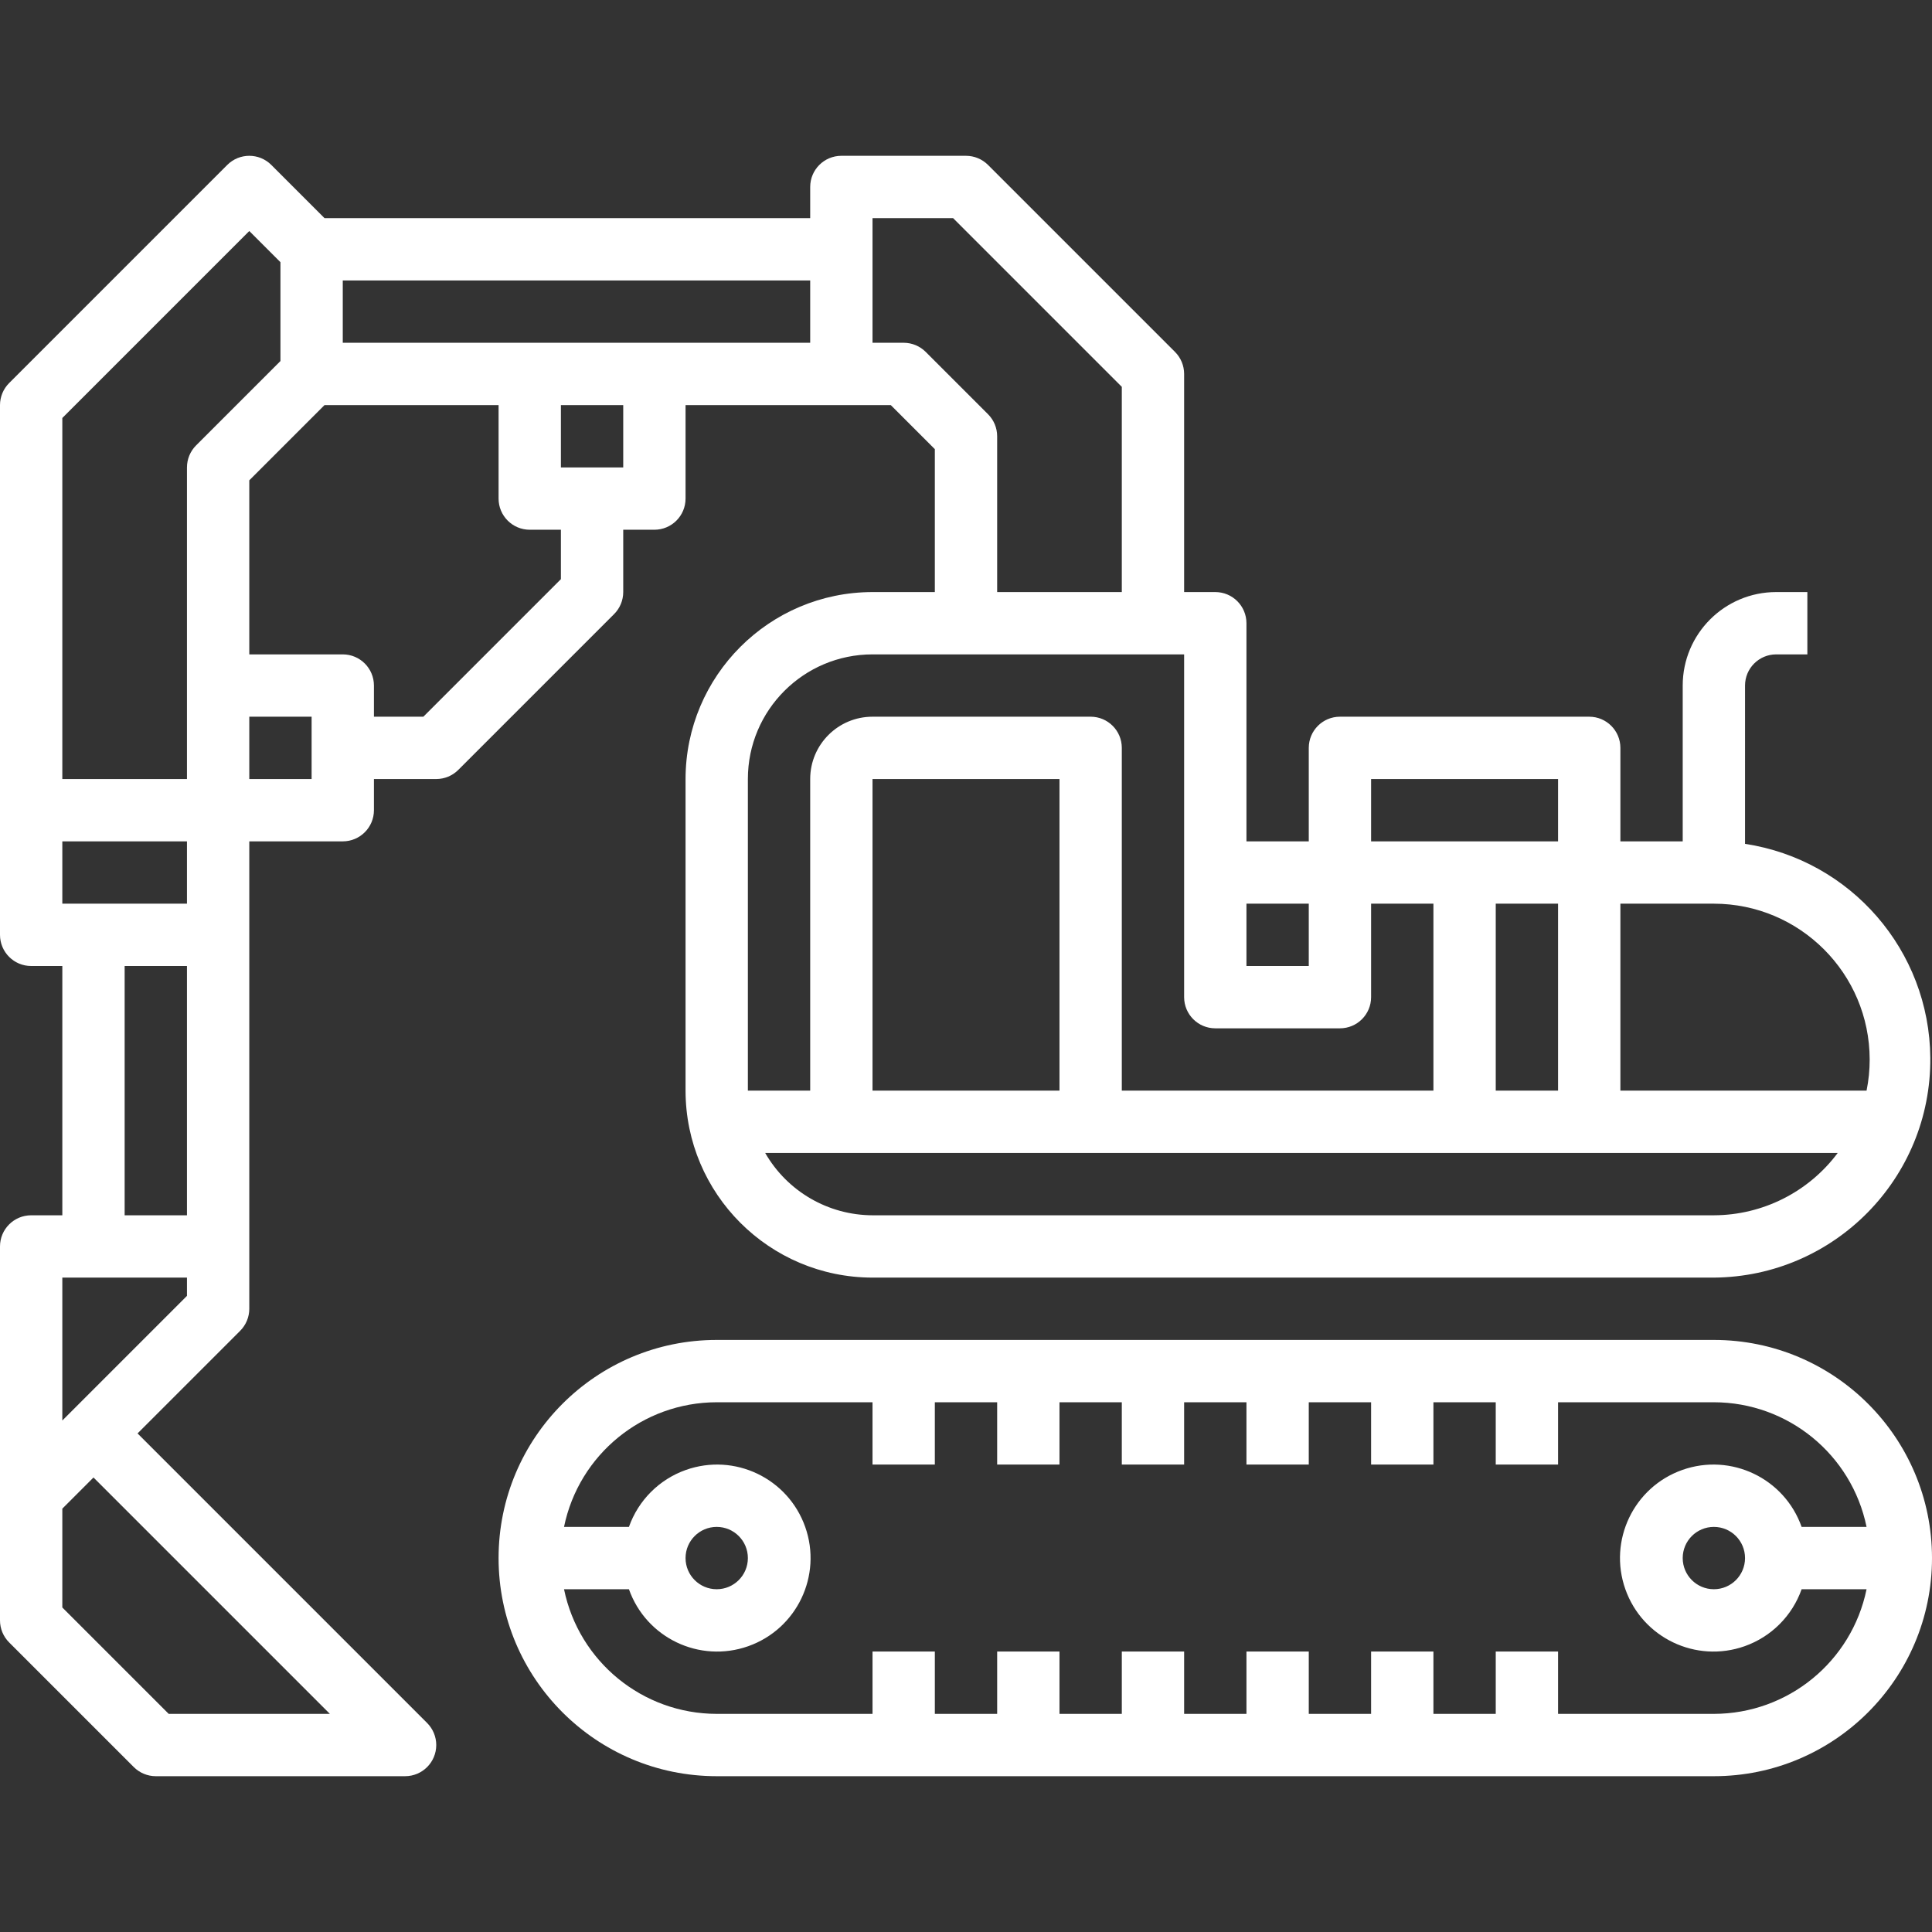 <?xml version="1.0" encoding="iso-8859-1"?>
<!-- Generator: Adobe Illustrator 19.0.0, SVG Export Plug-In . SVG Version: 6.00 Build 0)  -->
<svg xmlns="http://www.w3.org/2000/svg" xmlns:xlink="http://www.w3.org/1999/xlink" version="1.1" id="Capa_1" x="0px" y="0px" viewBox="0 0 496 496" style="enable-background:new 0 0 496 496;" xml:space="preserve" width="512px" height="512px">
<rect x="0" y="0" width="496" height="496" fill="#333333" stroke="none"/>
<g>
	<g>
		<g>
			<path d="M440,344H184c-30.928,0-56,25.072-56,56c0,30.928,25.072,56,56,56h256c30.928,0,56-25.072,56-56     C496,369.072,470.928,344,440,344z M431.901,377.373c-12.497,4.418-19.046,18.131-14.627,30.627s18.131,19.046,30.627,14.627     c6.835-2.416,12.211-7.793,14.627-14.627H479.2c-3.827,18.611-20.199,31.976-39.2,32h-40v-16h-16v16h-16v-16h-16v16h-16v-16h-16     v16h-16v-16h-16v16h-16v-16h-16v16h-16v-16h-16v16h-40c-19.001-0.024-35.373-13.389-39.2-32h16.664     c4.418,12.497,18.131,19.046,30.627,14.627s19.046-18.131,14.627-30.627s-18.131-19.046-30.627-14.627     c-6.835,2.416-12.211,7.793-14.627,14.627H144.8c3.827-18.611,20.199-31.976,39.2-32h40v16h16v-16h16v16h16v-16h16v16h16v-16h16     v16h16v-16h16v16h16v-16h16v16h16v-16h40c19.001,0.024,35.373,13.389,39.2,32h-16.672     C458.11,379.503,444.397,372.954,431.901,377.373z M448,400c0,4.418-3.582,8-8,8s-8-3.582-8-8s3.582-8,8-8S448,395.582,448,400z      M176,400c0-4.418,3.582-8,8-8s8,3.582,8,8s-3.582,8-8,8S176,404.418,176,400z" fill="#FFFFFF"/>
			<path d="M160,152v-16h8c4.418,0,8-3.582,8-8v-24h52.688L240,115.312V152h-16c-26.499,0.026-47.974,21.501-48,48v80     c0.026,26.499,21.501,47.974,48,48h216c30.927-0.238,55.805-25.503,55.567-56.43c-0.212-27.508-20.372-50.789-47.567-54.93V176     c0-4.418,3.582-8,8-8h8v-16h-8c-13.255,0-24,10.745-24,24v40h-16v-24c0-4.418-3.582-8-8-8h-64c-4.418,0-8,3.582-8,8v24h-16v-56     c0-4.418-3.582-8-8-8h-8V96c0-2.122-0.844-4.156-2.344-5.656l-48-48c-1.5-1.5-3.534-2.344-5.656-2.344h-32c-4.418,0-8,3.582-8,8     v8H83.312L69.656,42.344c-3.124-3.123-8.188-3.123-11.312,0l-56,56C0.844,99.844,0,101.878,0,104v136c0,4.418,3.582,8,8,8h8v64H8     c-4.418,0-8,3.582-8,8v96c0,2.122,0.844,4.156,2.344,5.656l32,32c1.5,1.5,3.534,2.344,5.656,2.344h64     c4.418-0.001,7.999-3.583,7.998-8.002c0-2.121-0.843-4.154-2.342-5.654L35.312,368l26.344-26.344     c1.5-1.5,2.344-3.534,2.344-5.656V216h24c4.418,0,8-3.582,8-8v-8h16c2.122,0,4.156-0.844,5.656-2.344l40-40     C159.156,156.156,160,154.122,160,152z M416,232h24c22.08,0.026,39.974,17.92,40,40c0.003,2.687-0.265,5.367-0.8,8H416V232z      M471.792,296c-7.491,10.036-19.268,15.964-31.792,16H224c-11.381-0.036-21.88-6.133-27.552-16H471.792z M224,280v-80h48v80H224z      M384,280v-48h16v48H384z M352,200h48v16h-48V200z M320,232h16v16h-16V232z M304,168v88c0,4.418,3.582,8,8,8h32     c4.418,0,8-3.582,8-8v-24h16v48h-80v-88c0-4.418-3.582-8-8-8h-56c-8.837,0-16,7.163-16,16v80h-16v-80c0-17.673,14.327-32,32-32     H304z M224,56h20.688L288,99.312V152h-32v-40c0-2.122-0.844-4.156-2.344-5.656l-16-16c-1.5-1.5-3.534-2.344-5.656-2.344h-8V56z      M88,72h120v16H88V72z M84.688,440H43.312L16,412.688v-25.376l8-8L84.688,440z M48,332.688l-32,32V328h32V332.688z M48,312H32     v-64h16V312z M48,232H16v-16h32V232z M50.344,114.344c-1.5,1.5-2.344,3.534-2.344,5.656v80H16v-92.688l48-48l8,8v25.376     L50.344,114.344z M80,200H64v-16h16V200z M144,148.688L108.688,184H96v-8c0-4.418-3.582-8-8-8H64v-44.688L83.312,104H128v24     c0,4.418,3.582,8,8,8h8V148.688z M144,104h16v16h-16V104z" fill="#FFFFFF"/>
		</g>
	</g>
</g>
<g>
</g>
<g>
</g>
<g>
</g>
<g>
</g>
<g>
</g>
<g>
</g>
<g>
</g>
<g>
</g>
<g>
</g>
<g>
</g>
<g>
</g>
<g>
</g>
<g>
</g>
<g>
</g>
<g>
</g>
</svg>
